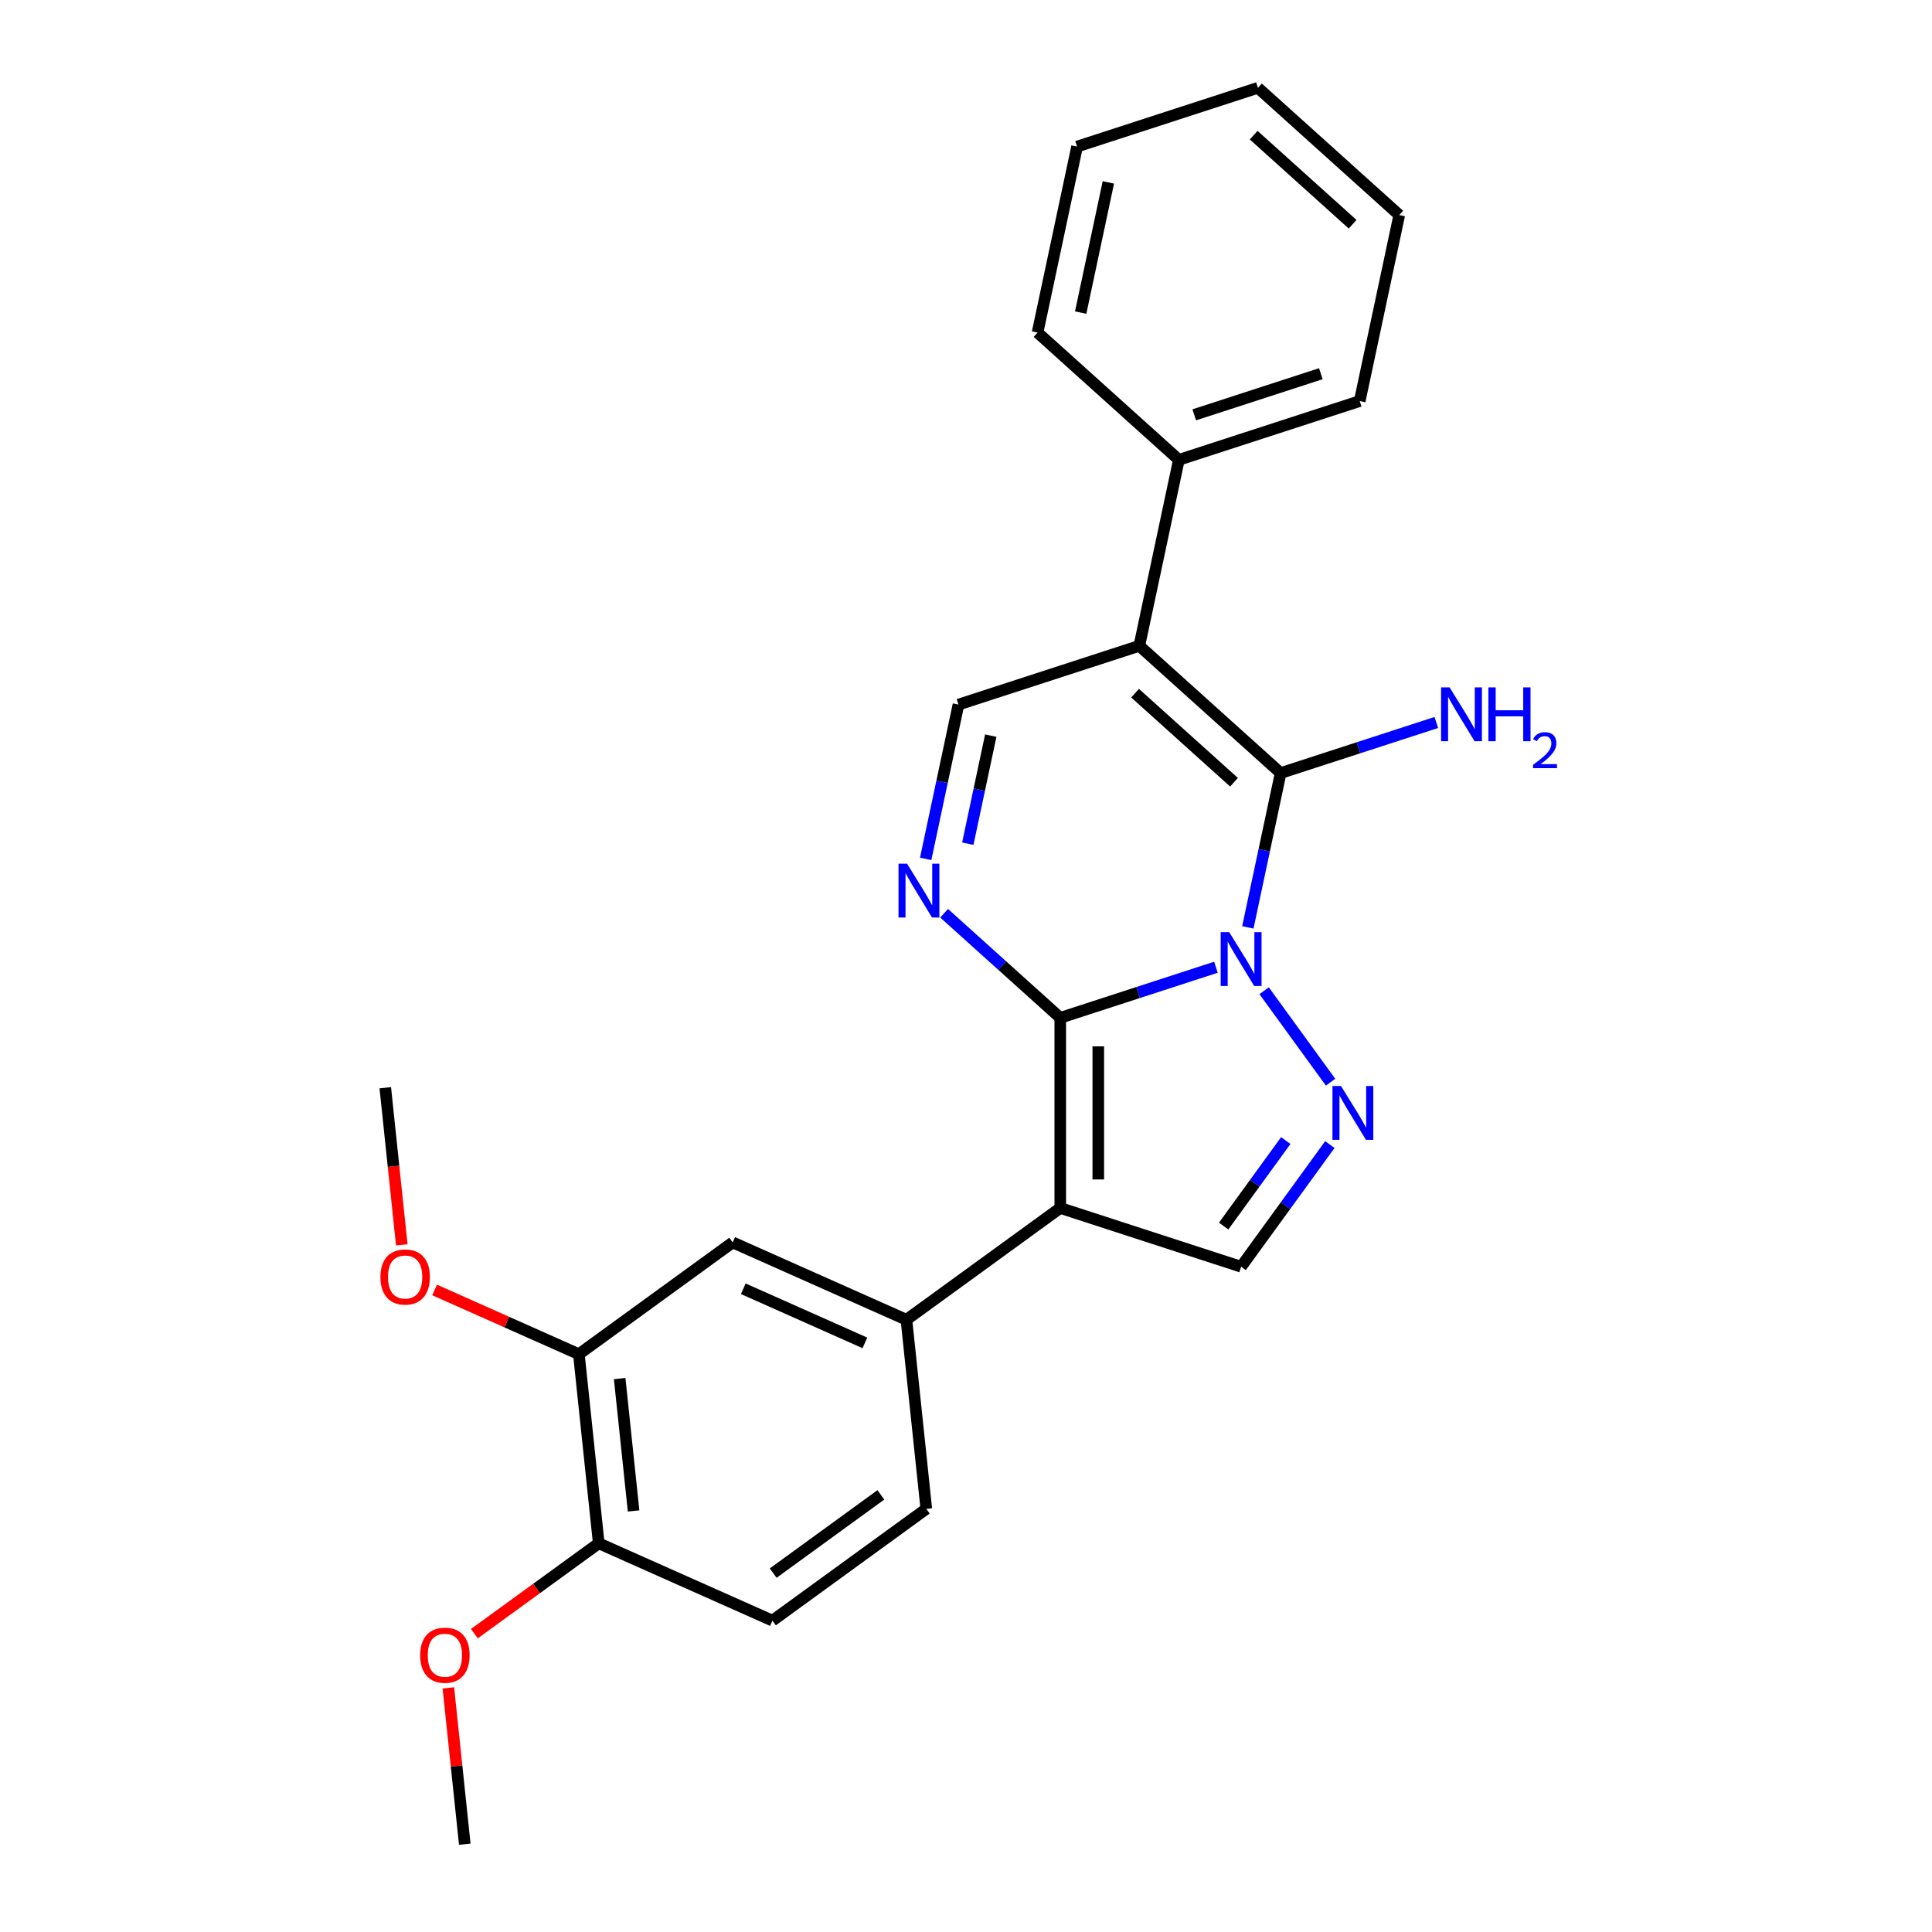 <?xml version='1.0' encoding='iso-8859-1'?>
<svg version='1.1' baseProfile='full'
              xmlns='http://www.w3.org/2000/svg'
                      xmlns:rdkit='http://www.rdkit.org/xml'
                      xmlns:xlink='http://www.w3.org/1999/xlink'
                  xml:space='preserve'
width='1000px' height='1000px' viewBox='0 0 1000 1000'>
<!-- END OF HEADER -->
<rect style='opacity:1.0;fill:#FFFFFF;stroke:none' width='1000' height='1000' x='0' y='0'> </rect>
<path class='bond-0' d='M 629.365,500.644 L 589.077,513.734' style='fill:none;fill-rule:evenodd;stroke:#0000FF;stroke-width:6px;stroke-linecap:butt;stroke-linejoin:miter;stroke-opacity:1' />
<path class='bond-0' d='M 589.077,513.734 L 548.789,526.824' style='fill:none;fill-rule:evenodd;stroke:#000000;stroke-width:6px;stroke-linecap:butt;stroke-linejoin:miter;stroke-opacity:1' />
<path class='bond-1' d='M 645.882,480.012 L 654.371,440.074' style='fill:none;fill-rule:evenodd;stroke:#0000FF;stroke-width:6px;stroke-linecap:butt;stroke-linejoin:miter;stroke-opacity:1' />
<path class='bond-1' d='M 654.371,440.074 L 662.86,400.136' style='fill:none;fill-rule:evenodd;stroke:#000000;stroke-width:6px;stroke-linecap:butt;stroke-linejoin:miter;stroke-opacity:1' />
<path class='bond-4' d='M 654.31,512.807 L 688.703,560.146' style='fill:none;fill-rule:evenodd;stroke:#0000FF;stroke-width:6px;stroke-linecap:butt;stroke-linejoin:miter;stroke-opacity:1' />
<path class='bond-2' d='M 548.789,526.824 L 548.789,625.249' style='fill:none;fill-rule:evenodd;stroke:#000000;stroke-width:6px;stroke-linecap:butt;stroke-linejoin:miter;stroke-opacity:1' />
<path class='bond-2' d='M 568.474,541.588 L 568.474,610.486' style='fill:none;fill-rule:evenodd;stroke:#000000;stroke-width:6px;stroke-linecap:butt;stroke-linejoin:miter;stroke-opacity:1' />
<path class='bond-5' d='M 548.789,526.824 L 518.732,499.762' style='fill:none;fill-rule:evenodd;stroke:#000000;stroke-width:6px;stroke-linecap:butt;stroke-linejoin:miter;stroke-opacity:1' />
<path class='bond-5' d='M 518.732,499.762 L 488.676,472.699' style='fill:none;fill-rule:evenodd;stroke:#0000FF;stroke-width:6px;stroke-linecap:butt;stroke-linejoin:miter;stroke-opacity:1' />
<path class='bond-3' d='M 662.86,400.136 L 589.716,334.276' style='fill:none;fill-rule:evenodd;stroke:#000000;stroke-width:6px;stroke-linecap:butt;stroke-linejoin:miter;stroke-opacity:1' />
<path class='bond-3' d='M 638.716,404.885 L 587.516,358.784' style='fill:none;fill-rule:evenodd;stroke:#000000;stroke-width:6px;stroke-linecap:butt;stroke-linejoin:miter;stroke-opacity:1' />
<path class='bond-12' d='M 662.86,400.136 L 703.148,387.045' style='fill:none;fill-rule:evenodd;stroke:#000000;stroke-width:6px;stroke-linecap:butt;stroke-linejoin:miter;stroke-opacity:1' />
<path class='bond-12' d='M 703.148,387.045 L 743.436,373.955' style='fill:none;fill-rule:evenodd;stroke:#0000FF;stroke-width:6px;stroke-linecap:butt;stroke-linejoin:miter;stroke-opacity:1' />
<path class='bond-8' d='M 548.789,625.249 L 469.161,683.102' style='fill:none;fill-rule:evenodd;stroke:#000000;stroke-width:6px;stroke-linecap:butt;stroke-linejoin:miter;stroke-opacity:1' />
<path class='bond-25' d='M 548.789,625.249 L 642.396,655.664' style='fill:none;fill-rule:evenodd;stroke:#000000;stroke-width:6px;stroke-linecap:butt;stroke-linejoin:miter;stroke-opacity:1' />
<path class='bond-7' d='M 589.716,334.276 L 496.108,364.691' style='fill:none;fill-rule:evenodd;stroke:#000000;stroke-width:6px;stroke-linecap:butt;stroke-linejoin:miter;stroke-opacity:1' />
<path class='bond-11' d='M 589.716,334.276 L 610.18,238.003' style='fill:none;fill-rule:evenodd;stroke:#000000;stroke-width:6px;stroke-linecap:butt;stroke-linejoin:miter;stroke-opacity:1' />
<path class='bond-6' d='M 688.335,592.434 L 665.366,624.049' style='fill:none;fill-rule:evenodd;stroke:#0000FF;stroke-width:6px;stroke-linecap:butt;stroke-linejoin:miter;stroke-opacity:1' />
<path class='bond-6' d='M 665.366,624.049 L 642.396,655.664' style='fill:none;fill-rule:evenodd;stroke:#000000;stroke-width:6px;stroke-linecap:butt;stroke-linejoin:miter;stroke-opacity:1' />
<path class='bond-6' d='M 665.519,590.348 L 649.44,612.479' style='fill:none;fill-rule:evenodd;stroke:#0000FF;stroke-width:6px;stroke-linecap:butt;stroke-linejoin:miter;stroke-opacity:1' />
<path class='bond-6' d='M 649.44,612.479 L 633.362,634.609' style='fill:none;fill-rule:evenodd;stroke:#000000;stroke-width:6px;stroke-linecap:butt;stroke-linejoin:miter;stroke-opacity:1' />
<path class='bond-26' d='M 479.13,444.568 L 487.619,404.63' style='fill:none;fill-rule:evenodd;stroke:#0000FF;stroke-width:6px;stroke-linecap:butt;stroke-linejoin:miter;stroke-opacity:1' />
<path class='bond-26' d='M 487.619,404.63 L 496.108,364.691' style='fill:none;fill-rule:evenodd;stroke:#000000;stroke-width:6px;stroke-linecap:butt;stroke-linejoin:miter;stroke-opacity:1' />
<path class='bond-26' d='M 500.932,436.679 L 506.874,408.722' style='fill:none;fill-rule:evenodd;stroke:#0000FF;stroke-width:6px;stroke-linecap:butt;stroke-linejoin:miter;stroke-opacity:1' />
<path class='bond-26' d='M 506.874,408.722 L 512.816,380.766' style='fill:none;fill-rule:evenodd;stroke:#000000;stroke-width:6px;stroke-linecap:butt;stroke-linejoin:miter;stroke-opacity:1' />
<path class='bond-9' d='M 469.161,683.102 L 379.246,643.069' style='fill:none;fill-rule:evenodd;stroke:#000000;stroke-width:6px;stroke-linecap:butt;stroke-linejoin:miter;stroke-opacity:1' />
<path class='bond-9' d='M 447.667,695.08 L 384.726,667.057' style='fill:none;fill-rule:evenodd;stroke:#000000;stroke-width:6px;stroke-linecap:butt;stroke-linejoin:miter;stroke-opacity:1' />
<path class='bond-14' d='M 469.161,683.102 L 479.449,780.988' style='fill:none;fill-rule:evenodd;stroke:#000000;stroke-width:6px;stroke-linecap:butt;stroke-linejoin:miter;stroke-opacity:1' />
<path class='bond-10' d='M 379.246,643.069 L 299.618,700.922' style='fill:none;fill-rule:evenodd;stroke:#000000;stroke-width:6px;stroke-linecap:butt;stroke-linejoin:miter;stroke-opacity:1' />
<path class='bond-16' d='M 299.618,700.922 L 262.289,684.301' style='fill:none;fill-rule:evenodd;stroke:#000000;stroke-width:6px;stroke-linecap:butt;stroke-linejoin:miter;stroke-opacity:1' />
<path class='bond-16' d='M 262.289,684.301 L 224.959,667.681' style='fill:none;fill-rule:evenodd;stroke:#FF0000;stroke-width:6px;stroke-linecap:butt;stroke-linejoin:miter;stroke-opacity:1' />
<path class='bond-28' d='M 299.618,700.922 L 309.907,798.807' style='fill:none;fill-rule:evenodd;stroke:#000000;stroke-width:6px;stroke-linecap:butt;stroke-linejoin:miter;stroke-opacity:1' />
<path class='bond-28' d='M 320.739,713.547 L 327.94,782.067' style='fill:none;fill-rule:evenodd;stroke:#000000;stroke-width:6px;stroke-linecap:butt;stroke-linejoin:miter;stroke-opacity:1' />
<path class='bond-18' d='M 610.18,238.003 L 703.787,207.588' style='fill:none;fill-rule:evenodd;stroke:#000000;stroke-width:6px;stroke-linecap:butt;stroke-linejoin:miter;stroke-opacity:1' />
<path class='bond-18' d='M 618.138,214.719 L 683.663,193.428' style='fill:none;fill-rule:evenodd;stroke:#000000;stroke-width:6px;stroke-linecap:butt;stroke-linejoin:miter;stroke-opacity:1' />
<path class='bond-19' d='M 610.18,238.003 L 537.036,172.143' style='fill:none;fill-rule:evenodd;stroke:#000000;stroke-width:6px;stroke-linecap:butt;stroke-linejoin:miter;stroke-opacity:1' />
<path class='bond-13' d='M 309.907,798.807 L 399.822,838.84' style='fill:none;fill-rule:evenodd;stroke:#000000;stroke-width:6px;stroke-linecap:butt;stroke-linejoin:miter;stroke-opacity:1' />
<path class='bond-17' d='M 309.907,798.807 L 277.721,822.192' style='fill:none;fill-rule:evenodd;stroke:#000000;stroke-width:6px;stroke-linecap:butt;stroke-linejoin:miter;stroke-opacity:1' />
<path class='bond-17' d='M 277.721,822.192 L 245.535,845.576' style='fill:none;fill-rule:evenodd;stroke:#FF0000;stroke-width:6px;stroke-linecap:butt;stroke-linejoin:miter;stroke-opacity:1' />
<path class='bond-15' d='M 479.449,780.988 L 399.822,838.84' style='fill:none;fill-rule:evenodd;stroke:#000000;stroke-width:6px;stroke-linecap:butt;stroke-linejoin:miter;stroke-opacity:1' />
<path class='bond-15' d='M 455.935,773.74 L 400.196,814.237' style='fill:none;fill-rule:evenodd;stroke:#000000;stroke-width:6px;stroke-linecap:butt;stroke-linejoin:miter;stroke-opacity:1' />
<path class='bond-20' d='M 207.963,644.334 L 203.689,603.668' style='fill:none;fill-rule:evenodd;stroke:#FF0000;stroke-width:6px;stroke-linecap:butt;stroke-linejoin:miter;stroke-opacity:1' />
<path class='bond-20' d='M 203.689,603.668 L 199.415,563.003' style='fill:none;fill-rule:evenodd;stroke:#000000;stroke-width:6px;stroke-linecap:butt;stroke-linejoin:miter;stroke-opacity:1' />
<path class='bond-21' d='M 232.065,873.648 L 236.316,914.097' style='fill:none;fill-rule:evenodd;stroke:#FF0000;stroke-width:6px;stroke-linecap:butt;stroke-linejoin:miter;stroke-opacity:1' />
<path class='bond-21' d='M 236.316,914.097 L 240.567,954.545' style='fill:none;fill-rule:evenodd;stroke:#000000;stroke-width:6px;stroke-linecap:butt;stroke-linejoin:miter;stroke-opacity:1' />
<path class='bond-23' d='M 703.787,207.588 L 724.251,111.314' style='fill:none;fill-rule:evenodd;stroke:#000000;stroke-width:6px;stroke-linecap:butt;stroke-linejoin:miter;stroke-opacity:1' />
<path class='bond-22' d='M 537.036,172.143 L 557.499,75.87' style='fill:none;fill-rule:evenodd;stroke:#000000;stroke-width:6px;stroke-linecap:butt;stroke-linejoin:miter;stroke-opacity:1' />
<path class='bond-22' d='M 559.36,161.795 L 573.685,94.403' style='fill:none;fill-rule:evenodd;stroke:#000000;stroke-width:6px;stroke-linecap:butt;stroke-linejoin:miter;stroke-opacity:1' />
<path class='bond-24' d='M 557.499,75.87 L 651.107,45.455' style='fill:none;fill-rule:evenodd;stroke:#000000;stroke-width:6px;stroke-linecap:butt;stroke-linejoin:miter;stroke-opacity:1' />
<path class='bond-27' d='M 724.251,111.314 L 651.107,45.455' style='fill:none;fill-rule:evenodd;stroke:#000000;stroke-width:6px;stroke-linecap:butt;stroke-linejoin:miter;stroke-opacity:1' />
<path class='bond-27' d='M 700.107,116.064 L 648.907,69.962' style='fill:none;fill-rule:evenodd;stroke:#000000;stroke-width:6px;stroke-linecap:butt;stroke-linejoin:miter;stroke-opacity:1' />
<path  class='atom-0' d='M 636.235 482.473
L 645.369 497.236
Q 646.274 498.693, 647.731 501.331
Q 649.187 503.969, 649.266 504.126
L 649.266 482.473
L 652.967 482.473
L 652.967 510.346
L 649.148 510.346
L 639.345 494.205
Q 638.203 492.315, 636.983 490.15
Q 635.802 487.984, 635.447 487.315
L 635.447 510.346
L 631.825 510.346
L 631.825 482.473
L 636.235 482.473
' fill='#0000FF'/>
<path  class='atom-5' d='M 694.087 562.1
L 703.221 576.864
Q 704.127 578.32, 705.583 580.958
Q 707.04 583.596, 707.119 583.753
L 707.119 562.1
L 710.82 562.1
L 710.82 589.974
L 707.001 589.974
L 697.198 573.832
Q 696.056 571.942, 694.835 569.777
Q 693.654 567.612, 693.3 566.942
L 693.3 589.974
L 689.678 589.974
L 689.678 562.1
L 694.087 562.1
' fill='#0000FF'/>
<path  class='atom-6' d='M 469.483 447.028
L 478.617 461.792
Q 479.523 463.249, 480.979 465.887
Q 482.436 468.524, 482.515 468.682
L 482.515 447.028
L 486.216 447.028
L 486.216 474.902
L 482.397 474.902
L 472.594 458.761
Q 471.452 456.871, 470.231 454.706
Q 469.05 452.54, 468.696 451.871
L 468.696 474.902
L 465.074 474.902
L 465.074 447.028
L 469.483 447.028
' fill='#0000FF'/>
<path  class='atom-13' d='M 750.306 355.784
L 759.44 370.547
Q 760.345 372.004, 761.802 374.642
Q 763.259 377.28, 763.337 377.437
L 763.337 355.784
L 767.038 355.784
L 767.038 383.658
L 763.219 383.658
L 753.416 367.516
Q 752.274 365.626, 751.054 363.461
Q 749.873 361.295, 749.519 360.626
L 749.519 383.658
L 745.897 383.658
L 745.897 355.784
L 750.306 355.784
' fill='#0000FF'/>
<path  class='atom-13' d='M 770.385 355.784
L 774.164 355.784
L 774.164 367.634
L 788.416 367.634
L 788.416 355.784
L 792.196 355.784
L 792.196 383.658
L 788.416 383.658
L 788.416 370.784
L 774.164 370.784
L 774.164 383.658
L 770.385 383.658
L 770.385 355.784
' fill='#0000FF'/>
<path  class='atom-13' d='M 793.547 382.68
Q 794.222 380.939, 795.833 379.977
Q 797.444 378.99, 799.679 378.99
Q 802.459 378.99, 804.018 380.497
Q 805.577 382.004, 805.577 384.68
Q 805.577 387.409, 803.551 389.955
Q 801.55 392.502, 797.392 395.516
L 805.889 395.516
L 805.889 397.595
L 793.495 397.595
L 793.495 395.854
Q 796.925 393.411, 798.951 391.592
Q 801.004 389.773, 801.992 388.136
Q 802.979 386.499, 802.979 384.81
Q 802.979 383.043, 802.095 382.056
Q 801.212 381.069, 799.679 381.069
Q 798.198 381.069, 797.21 381.666
Q 796.223 382.264, 795.522 383.589
L 793.547 382.68
' fill='#0000FF'/>
<path  class='atom-17' d='M 196.908 660.967
Q 196.908 654.274, 200.215 650.534
Q 203.522 646.794, 209.703 646.794
Q 215.884 646.794, 219.191 650.534
Q 222.498 654.274, 222.498 660.967
Q 222.498 667.739, 219.152 671.597
Q 215.805 675.416, 209.703 675.416
Q 203.561 675.416, 200.215 671.597
Q 196.908 667.778, 196.908 660.967
M 209.703 672.267
Q 213.955 672.267, 216.238 669.432
Q 218.561 666.558, 218.561 660.967
Q 218.561 655.495, 216.238 652.739
Q 213.955 649.944, 209.703 649.944
Q 205.451 649.944, 203.128 652.7
Q 200.845 655.456, 200.845 660.967
Q 200.845 666.597, 203.128 669.432
Q 205.451 672.267, 209.703 672.267
' fill='#FF0000'/>
<path  class='atom-18' d='M 217.484 856.739
Q 217.484 850.046, 220.791 846.306
Q 224.098 842.565, 230.279 842.565
Q 236.46 842.565, 239.767 846.306
Q 243.074 850.046, 243.074 856.739
Q 243.074 863.51, 239.728 867.368
Q 236.382 871.187, 230.279 871.187
Q 224.138 871.187, 220.791 867.368
Q 217.484 863.55, 217.484 856.739
M 230.279 868.038
Q 234.531 868.038, 236.815 865.203
Q 239.137 862.329, 239.137 856.739
Q 239.137 851.266, 236.815 848.51
Q 234.531 845.715, 230.279 845.715
Q 226.027 845.715, 223.704 848.471
Q 221.421 851.227, 221.421 856.739
Q 221.421 862.368, 223.704 865.203
Q 226.027 868.038, 230.279 868.038
' fill='#FF0000'/>
</svg>
